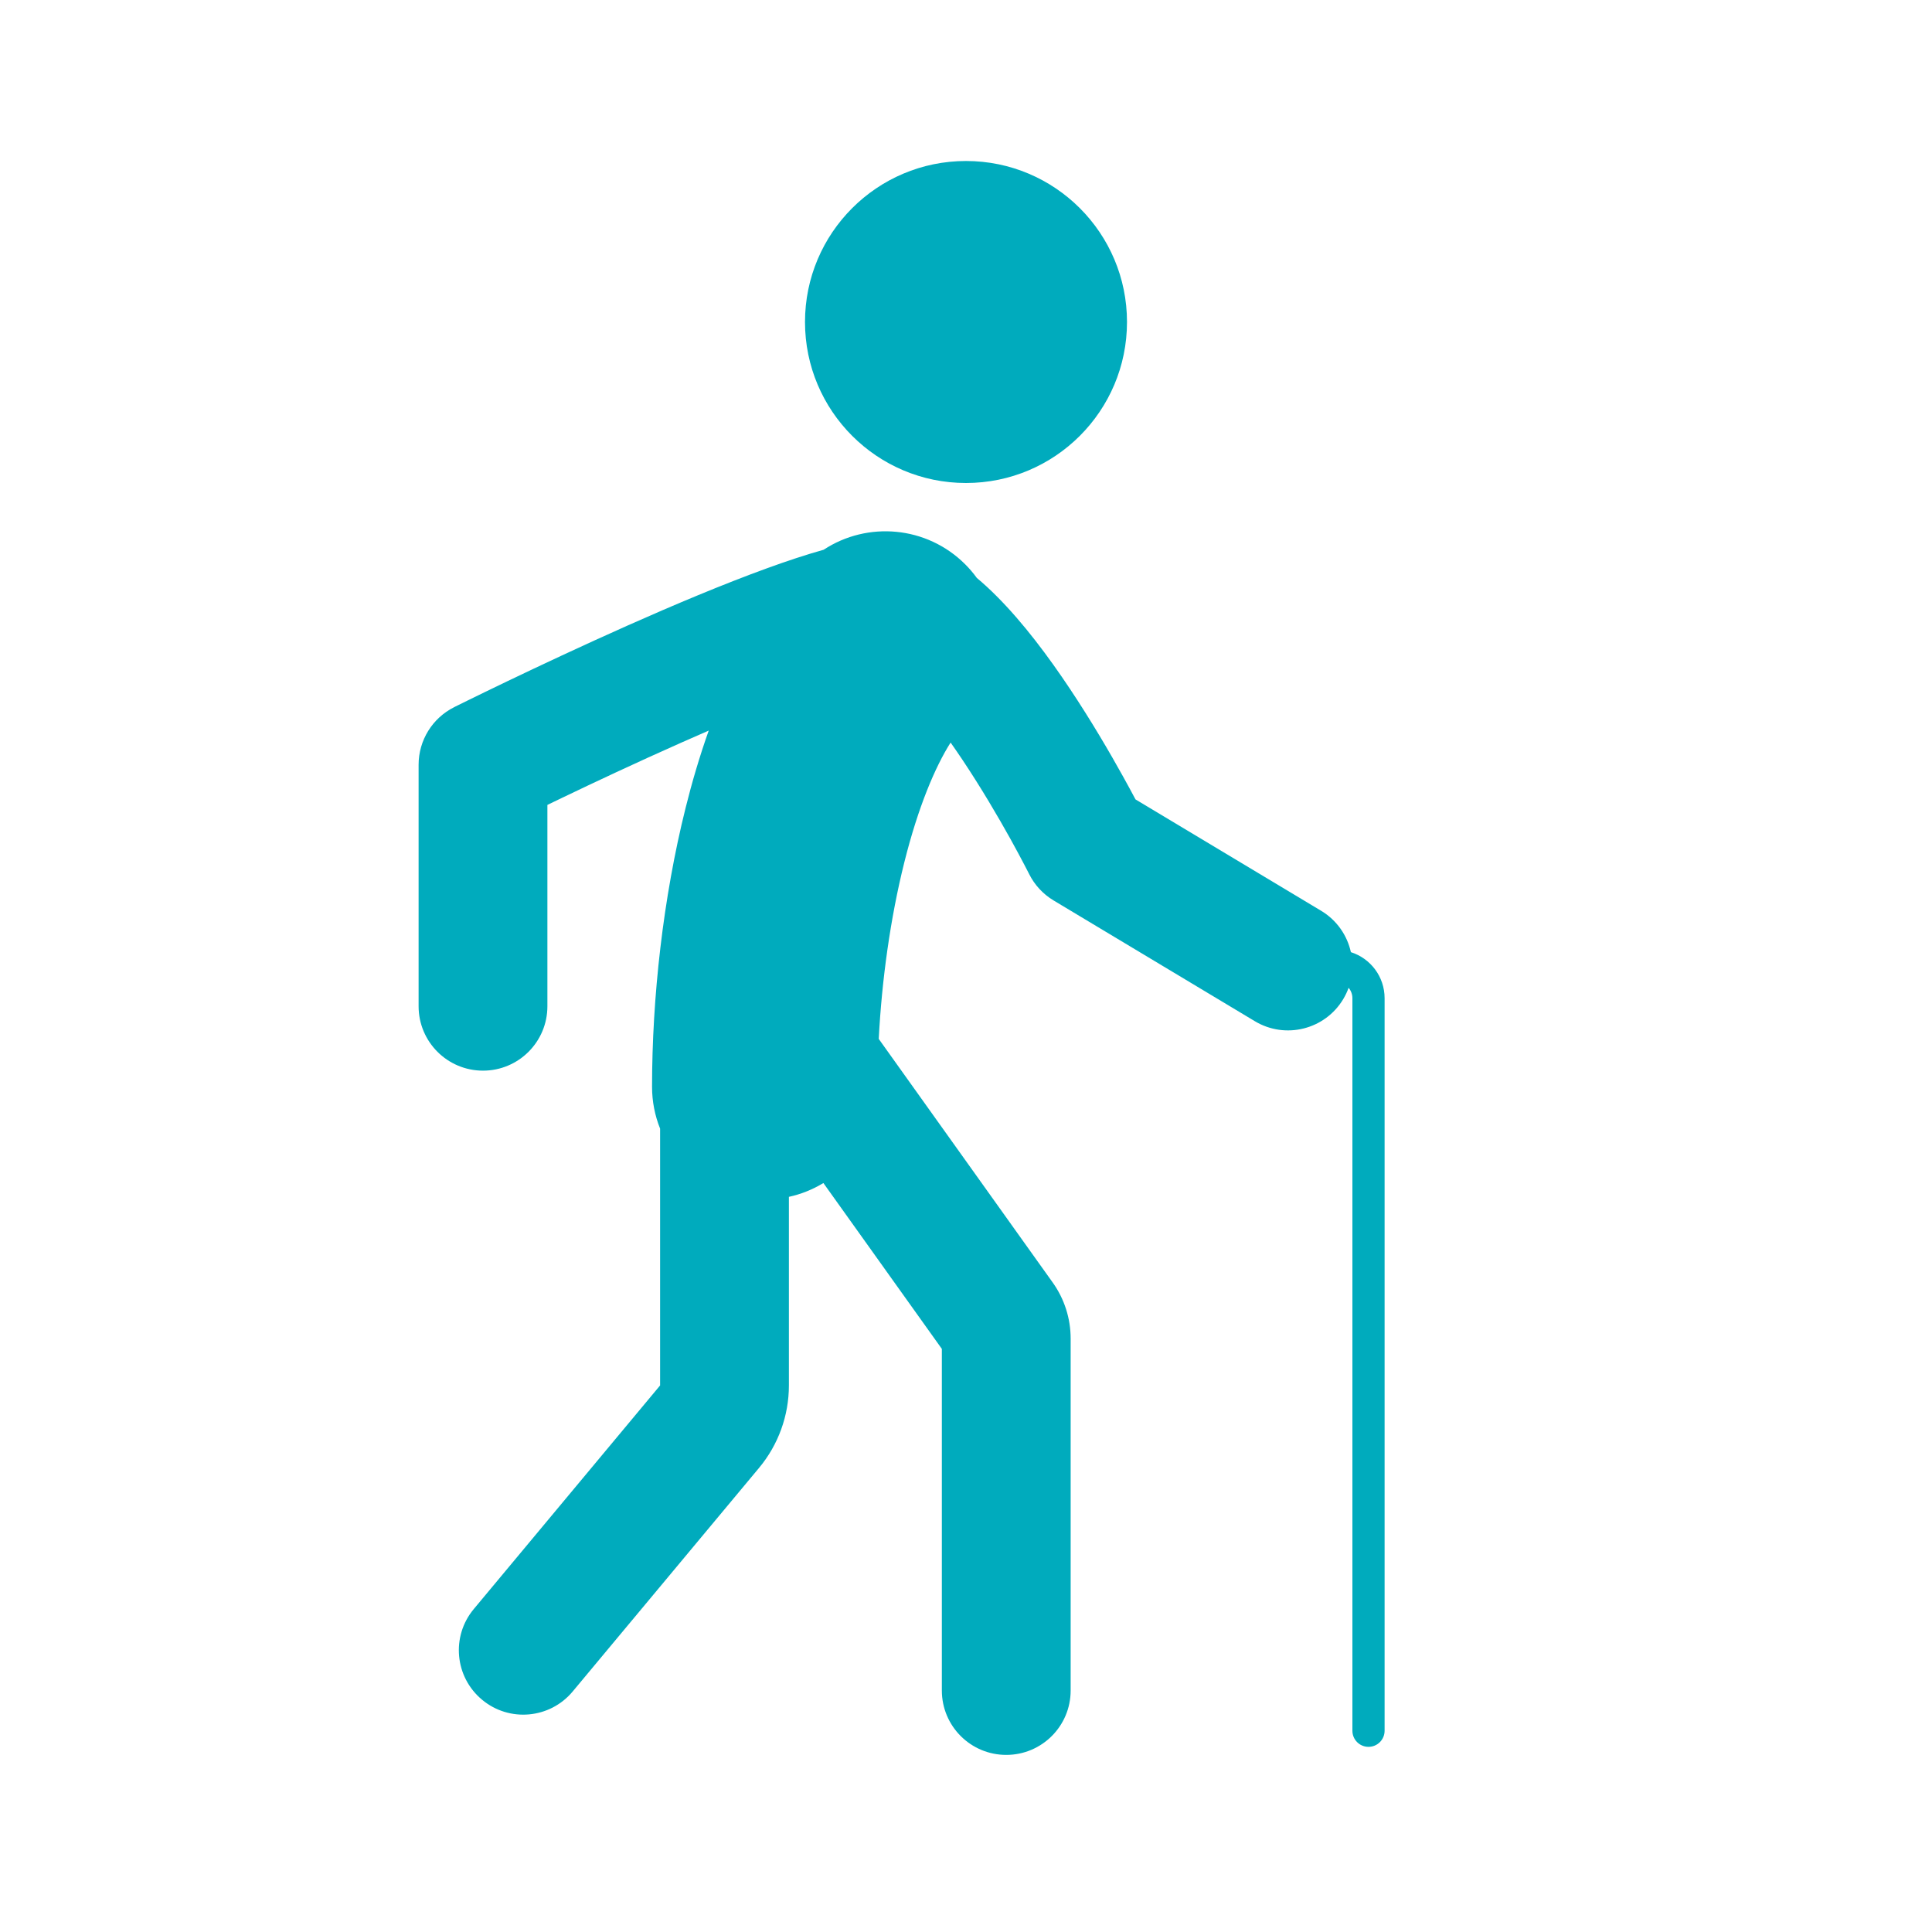 <svg width="60" height="60" viewBox="0 0 60 60" fill="none" xmlns="http://www.w3.org/2000/svg">
<path fill-rule="evenodd" clip-rule="evenodd" d="M30 15C32.761 15 35 12.761 35 10C35 7.239 32.761 5 30 5C27.239 5 25 7.239 25 10C25 12.761 27.239 15 30 15ZM17 31.25V24.997C17.144 24.927 17.3 24.852 17.467 24.772C18.433 24.308 19.742 23.692 21.125 23.078C21.419 22.947 21.715 22.817 22.01 22.689C21.725 23.492 21.488 24.302 21.292 25.089C20.592 27.89 20.25 30.99 20.25 33.75C20.25 34.21 20.339 34.649 20.5 35.051V43.026L14.714 49.97C14.006 50.818 14.121 52.079 14.97 52.786C15.818 53.494 17.079 53.379 17.786 52.53L23.573 45.587C24.172 44.868 24.5 43.962 24.5 43.026V37.169C24.884 37.086 25.245 36.938 25.571 36.74L29.25 41.891V52.5C29.25 53.605 30.145 54.5 31.25 54.5C32.355 54.5 33.25 53.605 33.25 52.5V41.571C33.25 40.945 33.055 40.336 32.691 39.827L27.29 32.264C27.385 30.434 27.652 28.51 28.083 26.786C28.519 25.041 29.049 23.806 29.522 23.061C29.648 23.239 29.774 23.423 29.898 23.609C30.484 24.488 31.002 25.375 31.377 26.049C31.563 26.385 31.711 26.663 31.812 26.856C31.863 26.952 31.901 27.027 31.926 27.076L31.954 27.131L31.96 27.143L31.961 27.144L31.961 27.145C32.131 27.485 32.395 27.769 32.721 27.965L38.971 31.715C39.918 32.283 41.147 31.976 41.715 31.029C41.783 30.915 41.839 30.798 41.882 30.677C41.956 30.765 42 30.877 42 31V53.75C42 54.026 42.224 54.25 42.5 54.25C42.776 54.25 43 54.026 43 53.75V31C43 30.329 42.56 29.762 41.953 29.57C41.839 29.052 41.52 28.58 41.029 28.285L35.264 24.826C35.16 24.63 35.028 24.386 34.873 24.107C34.467 23.375 33.891 22.387 33.227 21.391C32.572 20.408 31.784 19.346 30.945 18.508C30.754 18.316 30.55 18.127 30.335 17.947C30.228 17.799 30.108 17.658 29.975 17.525C28.78 16.331 26.937 16.18 25.579 17.073C25.029 17.227 24.427 17.427 23.809 17.652C22.457 18.143 20.924 18.789 19.5 19.422C18.071 20.058 16.724 20.692 15.736 21.166C15.242 21.403 14.836 21.601 14.553 21.74C14.411 21.81 14.3 21.864 14.224 21.902L14.137 21.945L14.114 21.957L14.108 21.96L14.106 21.961L14.106 21.961C14.106 21.961 14.106 21.961 15 23.75L14.106 21.961C13.428 22.3 13 22.992 13 23.75V31.25C13 32.355 13.895 33.25 15 33.25C16.105 33.25 17 32.355 17 31.25Z" fill="#00ABBD"/>
</svg>
